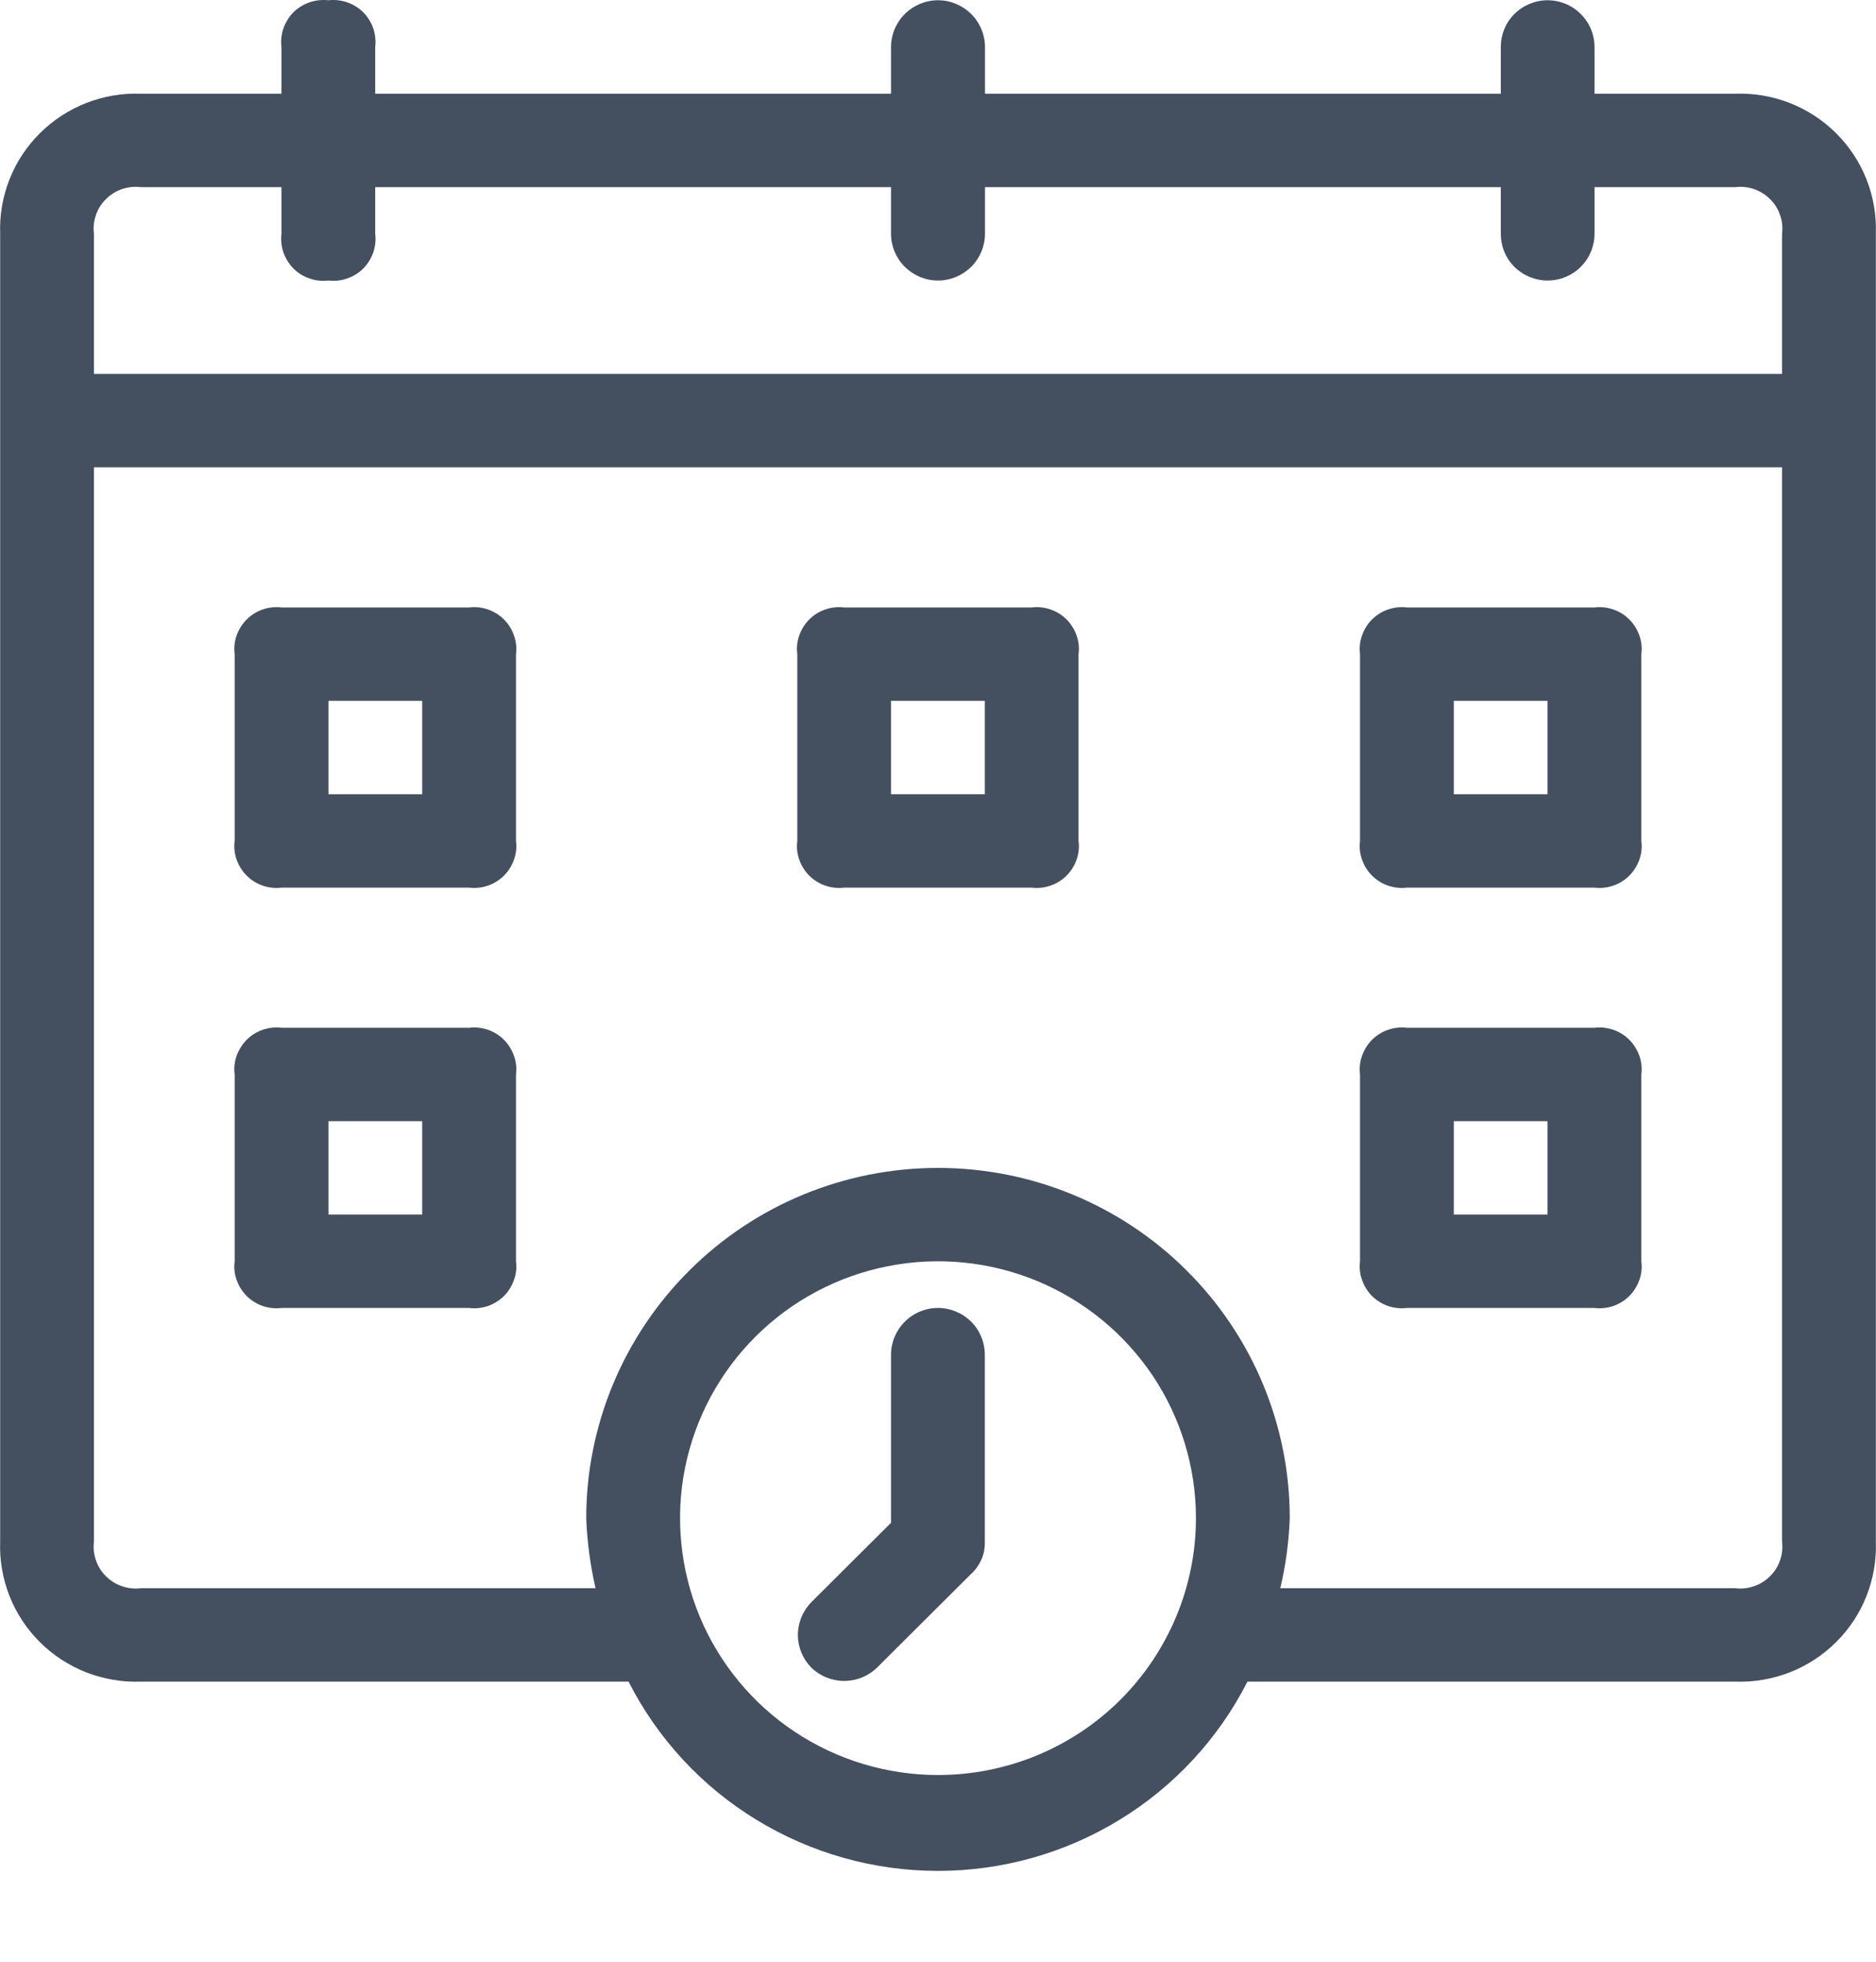 <svg viewBox="0 0 22 23" xmlns="http://www.w3.org/2000/svg"><g><path d="M20.35 1.099L18.699 1.099L18.699 0.551C18.699 0.406 18.641 0.266 18.537 0.164C18.436 0.061 18.295 0.003 18.148 0.003C18.004 0.003 17.863 0.061 17.76 0.164C17.656 0.266 17.6 0.406 17.6 0.551L17.6 1.099L11.551 1.099L11.551 0.551C11.551 0.406 11.492 0.266 11.389 0.164C11.285 0.061 11.146 0.003 11 0.003C10.854 0.003 10.715 0.061 10.611 0.164C10.508 0.266 10.449 0.406 10.449 0.551L10.449 1.099L4.4 1.099L4.4 0.551C4.41 0.477 4.4 0.402 4.377 0.332C4.352 0.261 4.312 0.197 4.26 0.144C4.207 0.092 4.143 0.052 4.07 0.027C4 0.003 3.926 -0.005 3.852 0.003C3.775 -0.005 3.701 0.003 3.631 0.027C3.559 0.052 3.494 0.092 3.441 0.144C3.389 0.197 3.35 0.261 3.324 0.332C3.301 0.402 3.291 0.477 3.301 0.551L3.301 1.099L1.65 1.099C1.432 1.091 1.215 1.128 1.01 1.208C0.807 1.288 0.621 1.409 0.467 1.563C0.312 1.717 0.191 1.901 0.111 2.104C0.031 2.307 -0.006 2.524 0.002 2.741L0.002 18.073C-0.006 18.291 0.031 18.508 0.111 18.711C0.191 18.914 0.312 19.098 0.467 19.252C0.621 19.406 0.807 19.527 1.01 19.607C1.215 19.686 1.432 19.724 1.65 19.716L7.371 19.716C7.711 20.384 8.229 20.945 8.871 21.336C9.512 21.728 10.248 21.935 11 21.935C11.752 21.935 12.488 21.728 13.129 21.336C13.77 20.945 14.289 20.384 14.629 19.716L20.35 19.716C20.568 19.724 20.785 19.686 20.99 19.607C21.193 19.527 21.379 19.406 21.533 19.252C21.688 19.098 21.809 18.914 21.889 18.711C21.969 18.508 22.006 18.291 21.998 18.073L21.998 2.741C22.006 2.524 21.969 2.307 21.889 2.104C21.809 1.901 21.688 1.717 21.533 1.563C21.379 1.409 21.193 1.288 20.99 1.208C20.785 1.128 20.568 1.091 20.35 1.099ZM1.65 2.194L3.301 2.194L3.301 2.741C3.291 2.815 3.301 2.89 3.324 2.961C3.35 3.031 3.389 3.095 3.441 3.148C3.494 3.201 3.559 3.241 3.631 3.265C3.701 3.29 3.775 3.298 3.852 3.289C3.926 3.298 4 3.29 4.07 3.265C4.143 3.241 4.207 3.201 4.26 3.148C4.312 3.095 4.352 3.031 4.377 2.961C4.4 2.89 4.41 2.815 4.4 2.741L4.4 2.194L10.449 2.194L10.449 2.741C10.449 2.886 10.508 3.026 10.611 3.129C10.715 3.231 10.854 3.289 11 3.289C11.146 3.289 11.285 3.231 11.389 3.129C11.492 3.026 11.551 2.886 11.551 2.741L11.551 2.194L17.6 2.194L17.6 2.741C17.6 2.886 17.656 3.026 17.76 3.129C17.863 3.231 18.004 3.289 18.148 3.289C18.295 3.289 18.436 3.231 18.537 3.129C18.641 3.026 18.699 2.886 18.699 2.741L18.699 2.194L20.35 2.194C20.424 2.185 20.498 2.193 20.57 2.217C20.641 2.242 20.705 2.282 20.758 2.335C20.811 2.387 20.852 2.451 20.875 2.522C20.9 2.592 20.908 2.667 20.898 2.741L20.898 4.384L1.102 4.384L1.102 2.741C1.092 2.667 1.1 2.592 1.125 2.522C1.148 2.451 1.189 2.387 1.242 2.335C1.295 2.282 1.359 2.242 1.43 2.217C1.502 2.193 1.576 2.185 1.65 2.194ZM11 20.811C10.402 20.811 9.816 20.634 9.32 20.304C8.822 19.973 8.434 19.502 8.205 18.952C7.977 18.402 7.916 17.796 8.033 17.212C8.15 16.628 8.438 16.091 8.861 15.67C9.283 15.249 9.822 14.962 10.41 14.846C10.996 14.729 11.605 14.789 12.158 15.017C12.711 15.245 13.182 15.631 13.516 16.126C13.848 16.622 14.025 17.204 14.025 17.799C14.025 18.598 13.705 19.364 13.139 19.929C12.572 20.494 11.803 20.811 11 20.811ZM20.35 18.621L15.014 18.621C15.078 18.351 15.115 18.076 15.125 17.799C15.125 16.71 14.69 15.666 13.916 14.896C13.143 14.125 12.094 13.693 11 13.693C9.906 13.693 8.857 14.125 8.084 14.896C7.311 15.666 6.875 16.71 6.875 17.799C6.885 18.076 6.922 18.351 6.984 18.621L1.65 18.621C1.576 18.63 1.502 18.622 1.43 18.597C1.359 18.573 1.295 18.533 1.242 18.48C1.189 18.427 1.148 18.363 1.125 18.293C1.1 18.222 1.092 18.147 1.102 18.073L1.102 5.479L20.898 5.479L20.898 18.073C20.908 18.147 20.9 18.222 20.875 18.293C20.852 18.363 20.811 18.427 20.758 18.48C20.705 18.533 20.641 18.573 20.57 18.597C20.498 18.622 20.424 18.63 20.35 18.621Z" fill="#444F60" fill-rule="evenodd"/><path d="M5.502 7.122L3.301 7.122C3.227 7.113 3.152 7.121 3.08 7.146C3.01 7.17 2.945 7.21 2.893 7.263C2.84 7.315 2.801 7.379 2.775 7.45C2.75 7.52 2.742 7.595 2.752 7.669L2.752 9.86C2.742 9.934 2.75 10.009 2.775 10.079C2.801 10.15 2.84 10.214 2.893 10.266C2.945 10.319 3.01 10.359 3.08 10.383C3.152 10.408 3.227 10.416 3.301 10.407L5.502 10.407C5.576 10.416 5.65 10.408 5.723 10.383C5.793 10.359 5.857 10.319 5.91 10.266C5.963 10.214 6.002 10.15 6.027 10.079C6.053 10.009 6.061 9.934 6.051 9.86L6.051 7.669C6.061 7.595 6.053 7.52 6.027 7.45C6.002 7.379 5.963 7.315 5.91 7.263C5.857 7.21 5.793 7.17 5.723 7.146C5.65 7.121 5.576 7.113 5.502 7.122ZM4.951 9.312L3.852 9.312L3.852 8.217L4.951 8.217L4.951 9.312Z" fill="#444F60" fill-rule="evenodd"/><path d="M12.1 7.122L9.898 7.122C9.824 7.113 9.75 7.121 9.678 7.146C9.607 7.17 9.543 7.21 9.49 7.263C9.438 7.315 9.398 7.379 9.373 7.45C9.348 7.52 9.34 7.595 9.35 7.669L9.35 9.86C9.34 9.934 9.348 10.009 9.373 10.079C9.398 10.15 9.438 10.214 9.49 10.266C9.543 10.319 9.607 10.359 9.678 10.383C9.75 10.408 9.824 10.416 9.898 10.407L12.1 10.407C12.174 10.416 12.248 10.408 12.32 10.383C12.391 10.359 12.455 10.319 12.508 10.266C12.56 10.214 12.6 10.15 12.625 10.079C12.65 10.009 12.658 9.934 12.648 9.86L12.648 7.669C12.658 7.595 12.65 7.52 12.625 7.45C12.6 7.379 12.56 7.315 12.508 7.263C12.455 7.21 12.391 7.17 12.32 7.146C12.248 7.121 12.174 7.113 12.1 7.122ZM11.549 9.312L10.449 9.312L10.449 8.217L11.549 8.217L11.549 9.312Z" fill="#444F60" fill-rule="evenodd"/><path d="M18.699 7.122L16.498 7.122C16.424 7.113 16.35 7.121 16.277 7.146C16.207 7.17 16.143 7.21 16.09 7.263C16.037 7.315 15.998 7.379 15.973 7.45C15.947 7.52 15.94 7.595 15.949 7.669L15.949 9.86C15.94 9.934 15.947 10.009 15.973 10.079C15.998 10.15 16.037 10.214 16.09 10.266C16.143 10.319 16.207 10.359 16.277 10.383C16.35 10.408 16.424 10.416 16.498 10.407L18.699 10.407C18.773 10.416 18.848 10.408 18.92 10.383C18.99 10.359 19.055 10.319 19.107 10.266C19.16 10.214 19.199 10.15 19.225 10.079C19.25 10.009 19.258 9.934 19.248 9.86L19.248 7.669C19.258 7.595 19.25 7.52 19.225 7.45C19.199 7.379 19.16 7.315 19.107 7.263C19.055 7.21 18.99 7.17 18.92 7.146C18.848 7.121 18.773 7.113 18.699 7.122ZM18.148 9.312L17.049 9.312L17.049 8.217L18.148 8.217L18.148 9.312Z" fill="#444F60" fill-rule="evenodd"/><path d="M5.502 12.05L3.301 12.05C3.227 12.041 3.152 12.049 3.08 12.074C3.01 12.098 2.945 12.138 2.893 12.191C2.84 12.244 2.801 12.308 2.775 12.378C2.75 12.449 2.742 12.524 2.752 12.598L2.752 14.788C2.742 14.862 2.75 14.937 2.775 15.007C2.801 15.078 2.84 15.142 2.893 15.195C2.945 15.247 3.01 15.287 3.08 15.312C3.152 15.336 3.227 15.344 3.301 15.335L5.502 15.335C5.576 15.344 5.65 15.336 5.723 15.312C5.793 15.287 5.857 15.247 5.91 15.195C5.963 15.142 6.002 15.078 6.027 15.007C6.053 14.937 6.061 14.862 6.051 14.788L6.051 12.598C6.061 12.524 6.053 12.449 6.027 12.378C6.002 12.308 5.963 12.244 5.91 12.191C5.857 12.138 5.793 12.098 5.723 12.074C5.65 12.049 5.576 12.041 5.502 12.05ZM4.951 14.24L3.852 14.24L3.852 13.145L4.951 13.145L4.951 14.24Z" fill="#444F60" fill-rule="evenodd"/><path d="M18.699 12.05L16.498 12.05C16.424 12.041 16.35 12.049 16.277 12.074C16.207 12.098 16.143 12.138 16.09 12.191C16.037 12.244 15.998 12.308 15.973 12.378C15.947 12.449 15.94 12.524 15.949 12.598L15.949 14.788C15.94 14.862 15.947 14.937 15.973 15.007C15.998 15.078 16.037 15.142 16.09 15.195C16.143 15.247 16.207 15.287 16.277 15.312C16.35 15.336 16.424 15.344 16.498 15.335L18.699 15.335C18.773 15.344 18.848 15.336 18.92 15.312C18.99 15.287 19.055 15.247 19.107 15.195C19.16 15.142 19.199 15.078 19.225 15.007C19.25 14.937 19.258 14.862 19.248 14.788L19.248 12.598C19.258 12.524 19.25 12.449 19.225 12.378C19.199 12.308 19.16 12.244 19.107 12.191C19.055 12.138 18.99 12.098 18.92 12.074C18.848 12.049 18.773 12.041 18.699 12.05ZM18.148 14.24L17.049 14.24L17.049 13.145L18.148 13.145L18.148 14.24Z" fill="#444F60" fill-rule="evenodd"/><path d="M11.549 15.883L11.549 18.073C11.551 18.145 11.539 18.217 11.51 18.283C11.48 18.349 11.438 18.409 11.385 18.456L10.285 19.552C10.182 19.652 10.043 19.708 9.9 19.708C9.756 19.708 9.617 19.652 9.514 19.552C9.414 19.449 9.357 19.312 9.357 19.169C9.357 19.025 9.414 18.887 9.514 18.785L10.449 17.854L10.449 15.883C10.449 15.738 10.508 15.598 10.611 15.496C10.713 15.393 10.854 15.335 11 15.335C11.145 15.335 11.285 15.393 11.389 15.496C11.492 15.598 11.549 15.738 11.549 15.883Z" fill="#444F60" fill-rule="evenodd"/></g></svg>